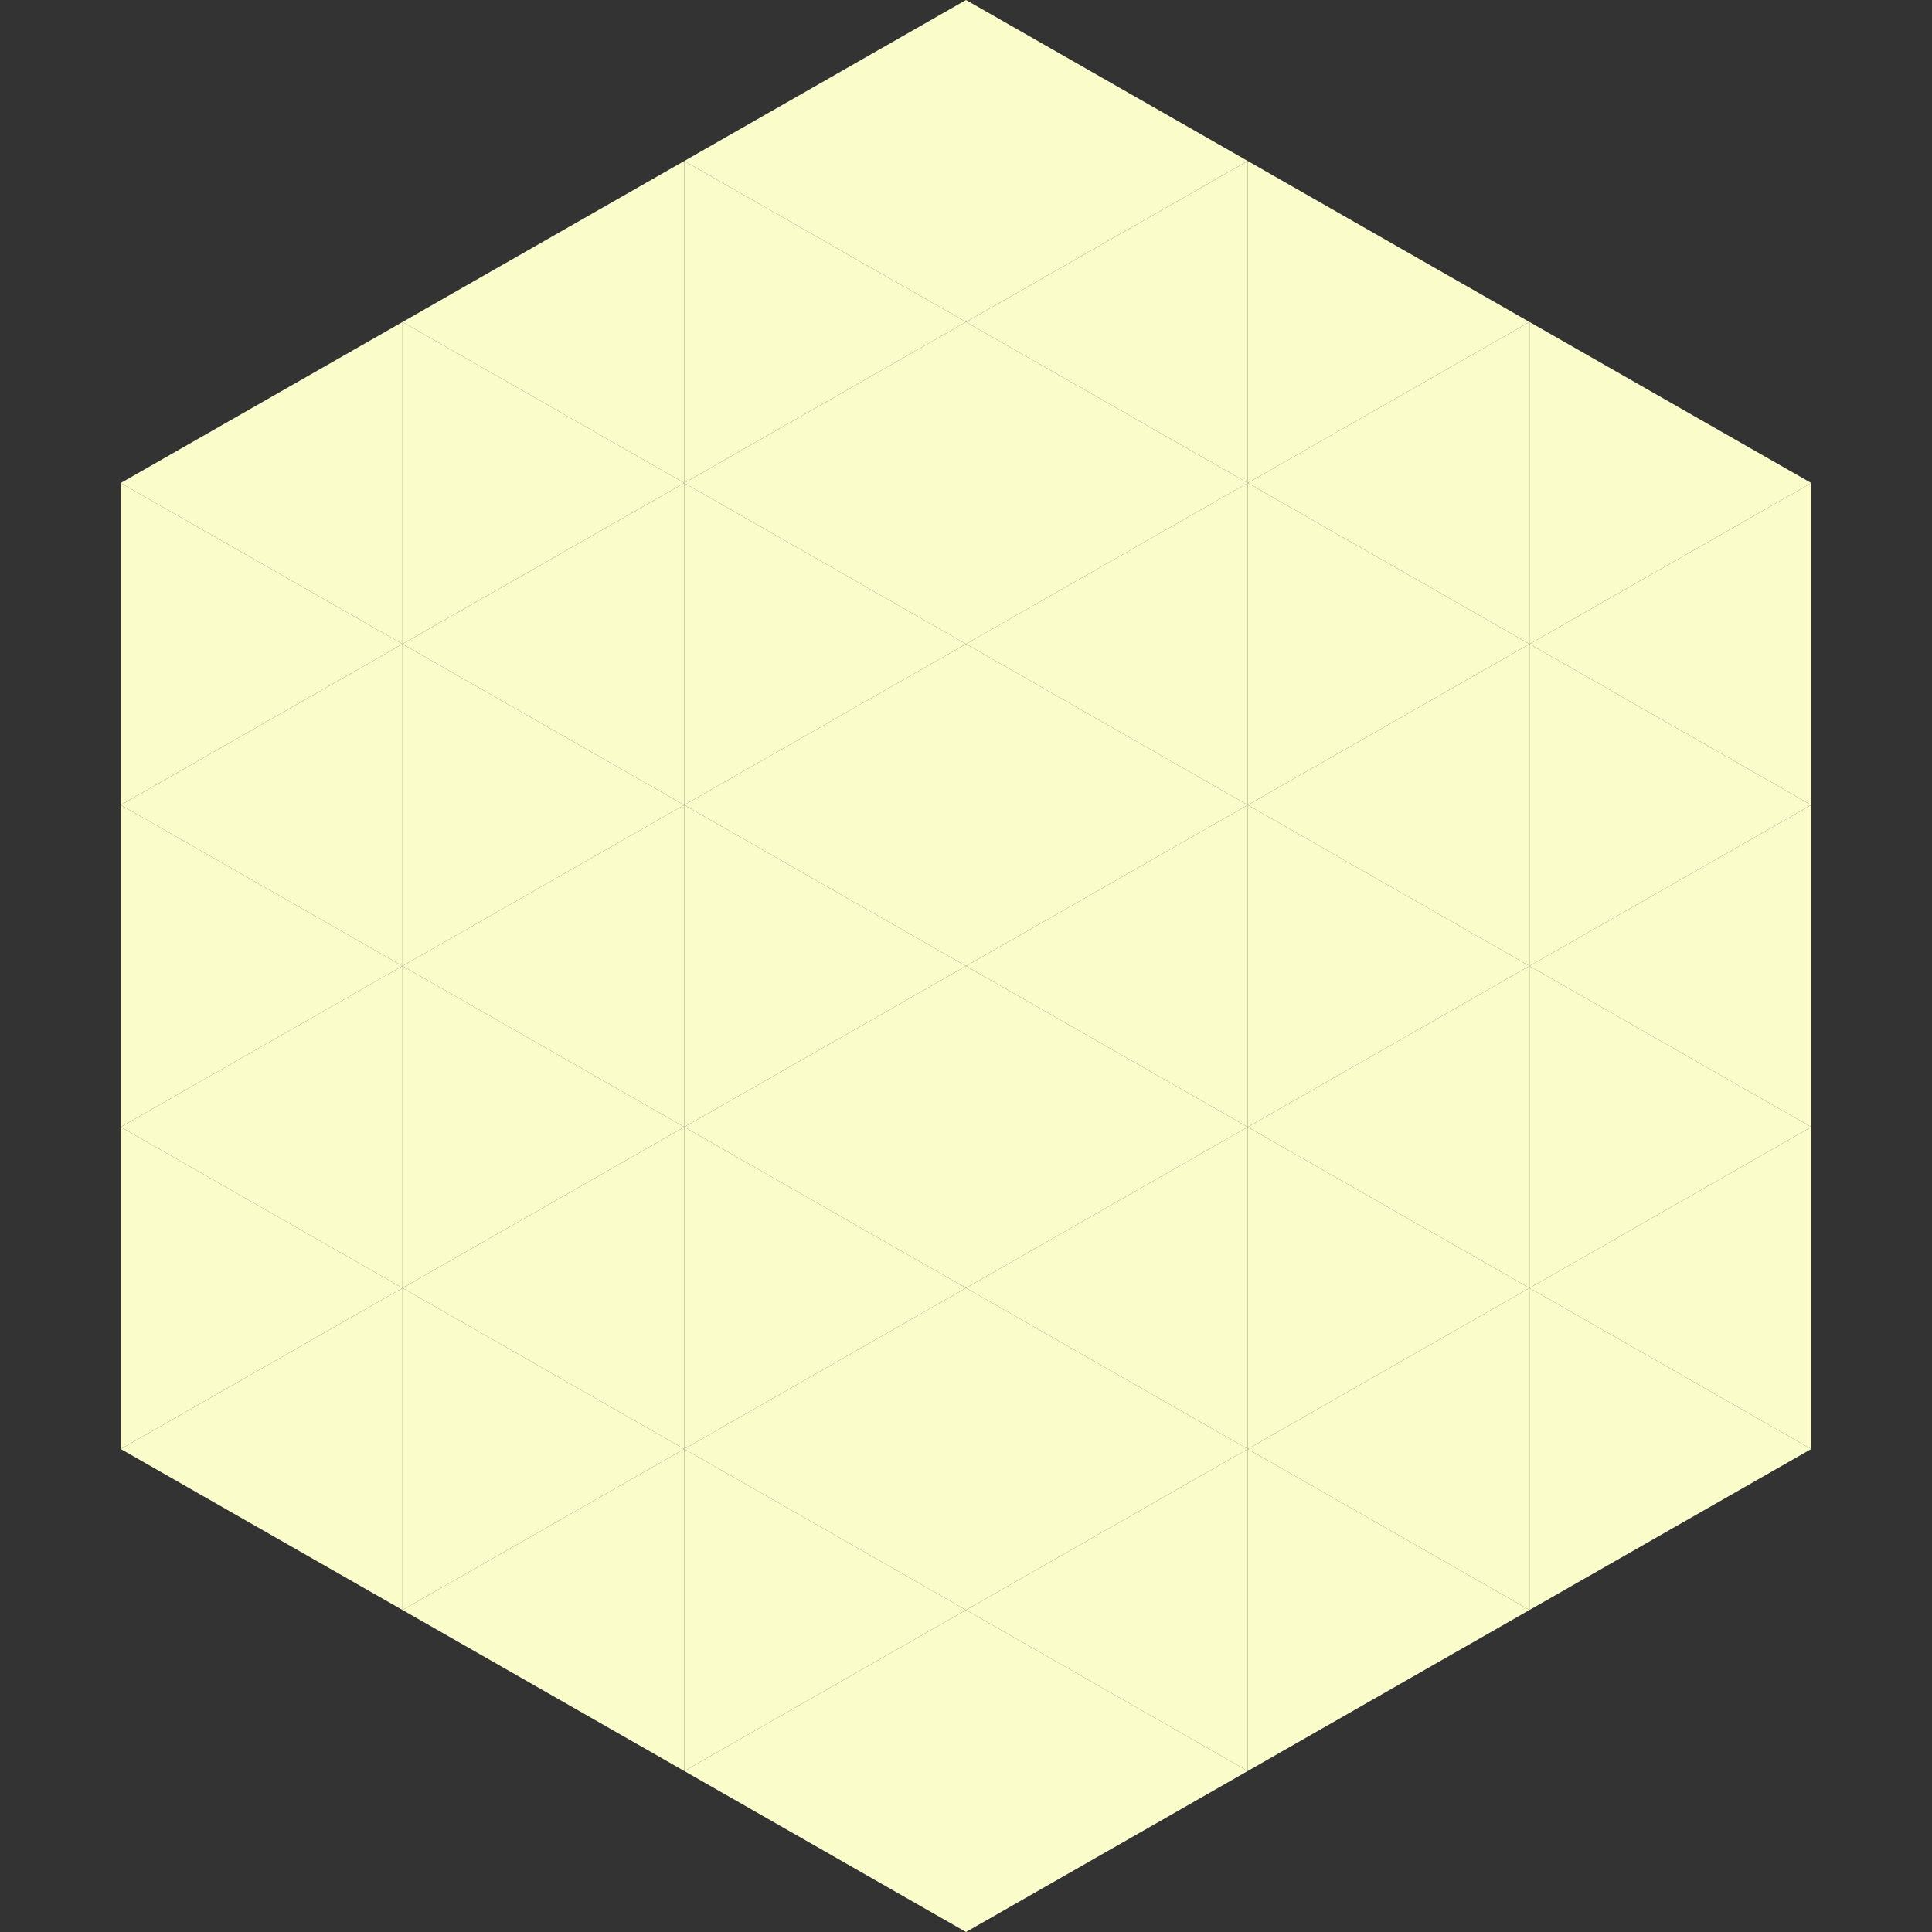 <?xml version="1.0"?>
<!-- Generated by SVGo -->
<svg width="240" height="240"
     xmlns="http://www.w3.org/2000/svg"
     xmlns:xlink="http://www.w3.org/1999/xlink">
<rect width="100%" height="100%" fill="#333333" stroke="none"/>
<polygon points="50,40 15,60 50,80" style="fill:rgb(250,253,201)" />
<polygon points="190,40 225,60 190,80" style="fill:rgb(250,253,201)" />
<polygon points="15,60 50,80 15,100" style="fill:rgb(250,253,201)" />
<polygon points="225,60 190,80 225,100" style="fill:rgb(250,253,201)" />
<polygon points="50,80 15,100 50,120" style="fill:rgb(250,253,201)" />
<polygon points="190,80 225,100 190,120" style="fill:rgb(250,253,201)" />
<polygon points="15,100 50,120 15,140" style="fill:rgb(250,253,201)" />
<polygon points="225,100 190,120 225,140" style="fill:rgb(250,253,201)" />
<polygon points="50,120 15,140 50,160" style="fill:rgb(250,253,201)" />
<polygon points="190,120 225,140 190,160" style="fill:rgb(250,253,201)" />
<polygon points="15,140 50,160 15,180" style="fill:rgb(250,253,201)" />
<polygon points="225,140 190,160 225,180" style="fill:rgb(250,253,201)" />
<polygon points="50,160 15,180 50,200" style="fill:rgb(250,253,201)" />
<polygon points="190,160 225,180 190,200" style="fill:rgb(250,253,201)" />
<polygon points="15,180 50,200 15,220" style="fill:rgb(255,255,255); fill-opacity:0" />
<polygon points="225,180 190,200 225,220" style="fill:rgb(255,255,255); fill-opacity:0" />
<polygon points="50,0 85,20 50,40" style="fill:rgb(255,255,255); fill-opacity:0" />
<polygon points="190,0 155,20 190,40" style="fill:rgb(255,255,255); fill-opacity:0" />
<polygon points="85,20 50,40 85,60" style="fill:rgb(250,253,201)" />
<polygon points="155,20 190,40 155,60" style="fill:rgb(250,253,201)" />
<polygon points="50,40 85,60 50,80" style="fill:rgb(250,253,201)" />
<polygon points="190,40 155,60 190,80" style="fill:rgb(250,253,201)" />
<polygon points="85,60 50,80 85,100" style="fill:rgb(250,253,201)" />
<polygon points="155,60 190,80 155,100" style="fill:rgb(250,253,201)" />
<polygon points="50,80 85,100 50,120" style="fill:rgb(250,253,201)" />
<polygon points="190,80 155,100 190,120" style="fill:rgb(250,253,201)" />
<polygon points="85,100 50,120 85,140" style="fill:rgb(250,253,201)" />
<polygon points="155,100 190,120 155,140" style="fill:rgb(250,253,201)" />
<polygon points="50,120 85,140 50,160" style="fill:rgb(250,253,201)" />
<polygon points="190,120 155,140 190,160" style="fill:rgb(250,253,201)" />
<polygon points="85,140 50,160 85,180" style="fill:rgb(250,253,201)" />
<polygon points="155,140 190,160 155,180" style="fill:rgb(250,253,201)" />
<polygon points="50,160 85,180 50,200" style="fill:rgb(250,253,201)" />
<polygon points="190,160 155,180 190,200" style="fill:rgb(250,253,201)" />
<polygon points="85,180 50,200 85,220" style="fill:rgb(250,253,201)" />
<polygon points="155,180 190,200 155,220" style="fill:rgb(250,253,201)" />
<polygon points="120,0 85,20 120,40" style="fill:rgb(250,253,201)" />
<polygon points="120,0 155,20 120,40" style="fill:rgb(250,253,201)" />
<polygon points="85,20 120,40 85,60" style="fill:rgb(250,253,201)" />
<polygon points="155,20 120,40 155,60" style="fill:rgb(250,253,201)" />
<polygon points="120,40 85,60 120,80" style="fill:rgb(250,253,201)" />
<polygon points="120,40 155,60 120,80" style="fill:rgb(250,253,201)" />
<polygon points="85,60 120,80 85,100" style="fill:rgb(250,253,201)" />
<polygon points="155,60 120,80 155,100" style="fill:rgb(250,253,201)" />
<polygon points="120,80 85,100 120,120" style="fill:rgb(250,253,201)" />
<polygon points="120,80 155,100 120,120" style="fill:rgb(250,253,201)" />
<polygon points="85,100 120,120 85,140" style="fill:rgb(250,253,201)" />
<polygon points="155,100 120,120 155,140" style="fill:rgb(250,253,201)" />
<polygon points="120,120 85,140 120,160" style="fill:rgb(250,253,201)" />
<polygon points="120,120 155,140 120,160" style="fill:rgb(250,253,201)" />
<polygon points="85,140 120,160 85,180" style="fill:rgb(250,253,201)" />
<polygon points="155,140 120,160 155,180" style="fill:rgb(250,253,201)" />
<polygon points="120,160 85,180 120,200" style="fill:rgb(250,253,201)" />
<polygon points="120,160 155,180 120,200" style="fill:rgb(250,253,201)" />
<polygon points="85,180 120,200 85,220" style="fill:rgb(250,253,201)" />
<polygon points="155,180 120,200 155,220" style="fill:rgb(250,253,201)" />
<polygon points="120,200 85,220 120,240" style="fill:rgb(250,253,201)" />
<polygon points="120,200 155,220 120,240" style="fill:rgb(250,253,201)" />
<polygon points="85,220 120,240 85,260" style="fill:rgb(255,255,255); fill-opacity:0" />
<polygon points="155,220 120,240 155,260" style="fill:rgb(255,255,255); fill-opacity:0" />
</svg>
